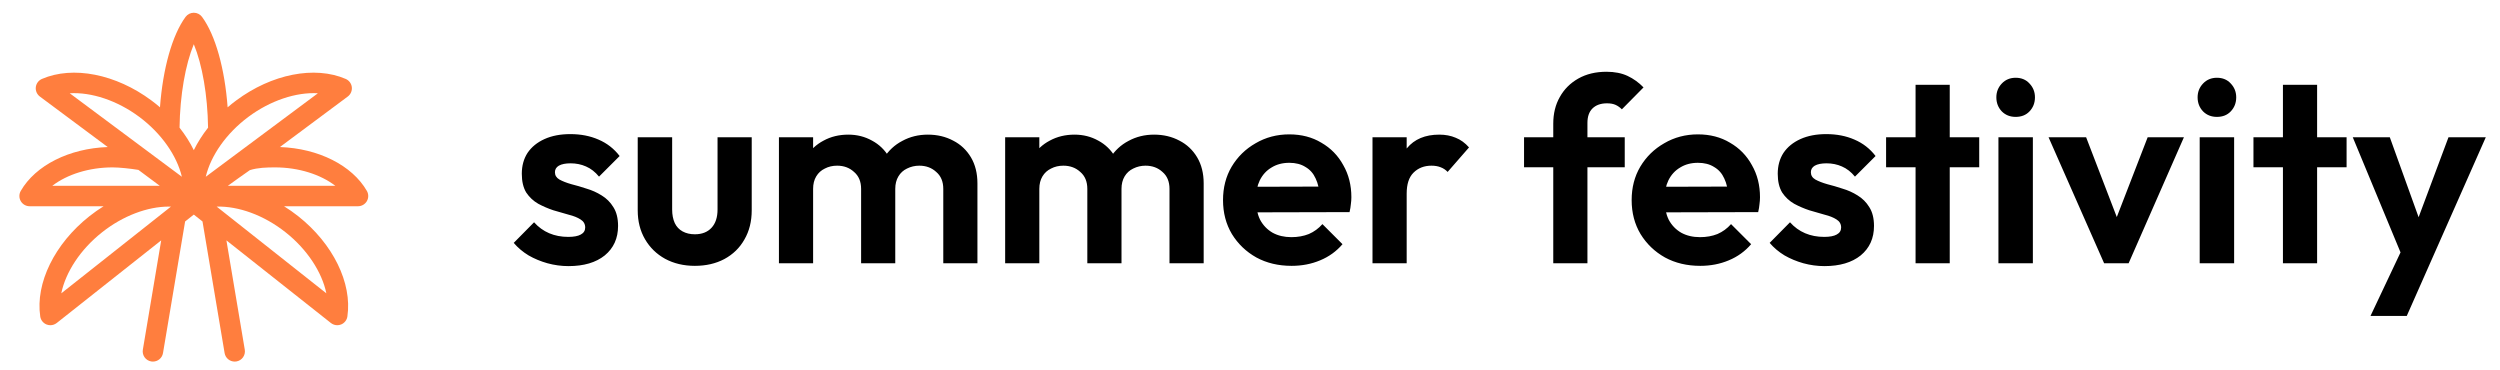 <svg width="115" height="17" viewBox="0 0 115 17" fill="none" xmlns="http://www.w3.org/2000/svg">
<path d="M26.151 12.241C25.823 12.241 25.499 12.197 25.179 12.109C24.867 12.021 24.579 11.901 24.315 11.749C24.051 11.589 23.823 11.397 23.631 11.173L24.567 10.225C24.767 10.449 24.999 10.617 25.263 10.729C25.527 10.841 25.819 10.897 26.139 10.897C26.395 10.897 26.587 10.861 26.715 10.789C26.851 10.717 26.919 10.609 26.919 10.465C26.919 10.305 26.847 10.181 26.703 10.093C26.567 10.005 26.387 9.933 26.163 9.877C25.939 9.813 25.703 9.745 25.455 9.673C25.215 9.593 24.983 9.493 24.759 9.373C24.535 9.245 24.351 9.073 24.207 8.857C24.071 8.633 24.003 8.345 24.003 7.993C24.003 7.625 24.091 7.305 24.267 7.033C24.451 6.761 24.711 6.549 25.047 6.397C25.383 6.245 25.779 6.169 26.235 6.169C26.715 6.169 27.147 6.253 27.531 6.421C27.923 6.589 28.247 6.841 28.503 7.177L27.555 8.125C27.379 7.909 27.179 7.753 26.955 7.657C26.739 7.561 26.503 7.513 26.247 7.513C26.015 7.513 25.835 7.549 25.707 7.621C25.587 7.693 25.527 7.793 25.527 7.921C25.527 8.065 25.595 8.177 25.731 8.257C25.875 8.337 26.059 8.409 26.283 8.473C26.507 8.529 26.739 8.597 26.979 8.677C27.227 8.749 27.459 8.853 27.675 8.989C27.899 9.125 28.079 9.305 28.215 9.529C28.359 9.753 28.431 10.041 28.431 10.393C28.431 10.961 28.227 11.413 27.819 11.749C27.411 12.077 26.855 12.241 26.151 12.241ZM31.963 12.229C31.451 12.229 30.995 12.121 30.595 11.905C30.203 11.689 29.895 11.389 29.671 11.005C29.447 10.621 29.335 10.177 29.335 9.673V6.313H30.919V9.637C30.919 9.877 30.959 10.085 31.039 10.261C31.119 10.429 31.239 10.557 31.399 10.645C31.559 10.733 31.747 10.777 31.963 10.777C32.291 10.777 32.547 10.677 32.731 10.477C32.915 10.277 33.007 9.997 33.007 9.637V6.313H34.579V9.673C34.579 10.185 34.467 10.633 34.243 11.017C34.027 11.401 33.719 11.701 33.319 11.917C32.927 12.125 32.475 12.229 31.963 12.229ZM35.831 12.109V6.313H37.403V12.109H35.831ZM39.611 12.109V8.689C39.611 8.353 39.502 8.093 39.286 7.909C39.078 7.717 38.819 7.621 38.507 7.621C38.298 7.621 38.111 7.665 37.943 7.753C37.775 7.833 37.642 7.953 37.547 8.113C37.45 8.273 37.403 8.465 37.403 8.689L36.791 8.389C36.791 7.941 36.886 7.553 37.078 7.225C37.279 6.897 37.547 6.645 37.883 6.469C38.218 6.285 38.599 6.193 39.023 6.193C39.422 6.193 39.786 6.285 40.114 6.469C40.443 6.645 40.703 6.897 40.895 7.225C41.087 7.545 41.182 7.933 41.182 8.389V12.109H39.611ZM43.391 12.109V8.689C43.391 8.353 43.282 8.093 43.066 7.909C42.858 7.717 42.599 7.621 42.286 7.621C42.087 7.621 41.898 7.665 41.722 7.753C41.554 7.833 41.422 7.953 41.327 8.113C41.23 8.273 41.182 8.465 41.182 8.689L40.282 8.473C40.315 8.009 40.438 7.609 40.654 7.273C40.87 6.929 41.154 6.665 41.507 6.481C41.858 6.289 42.251 6.193 42.682 6.193C43.114 6.193 43.502 6.285 43.846 6.469C44.191 6.645 44.462 6.901 44.663 7.237C44.862 7.573 44.962 7.973 44.962 8.437V12.109H43.391ZM46.237 12.109V6.313H47.809V12.109H46.237ZM50.017 12.109V8.689C50.017 8.353 49.909 8.093 49.693 7.909C49.485 7.717 49.225 7.621 48.913 7.621C48.705 7.621 48.517 7.665 48.349 7.753C48.181 7.833 48.049 7.953 47.953 8.113C47.857 8.273 47.809 8.465 47.809 8.689L47.197 8.389C47.197 7.941 47.293 7.553 47.485 7.225C47.685 6.897 47.953 6.645 48.289 6.469C48.625 6.285 49.005 6.193 49.429 6.193C49.829 6.193 50.193 6.285 50.521 6.469C50.849 6.645 51.109 6.897 51.301 7.225C51.493 7.545 51.589 7.933 51.589 8.389V12.109H50.017ZM53.797 12.109V8.689C53.797 8.353 53.689 8.093 53.473 7.909C53.265 7.717 53.005 7.621 52.693 7.621C52.493 7.621 52.305 7.665 52.129 7.753C51.961 7.833 51.829 7.953 51.733 8.113C51.637 8.273 51.589 8.465 51.589 8.689L50.689 8.473C50.721 8.009 50.845 7.609 51.061 7.273C51.277 6.929 51.561 6.665 51.913 6.481C52.265 6.289 52.657 6.193 53.089 6.193C53.521 6.193 53.909 6.285 54.253 6.469C54.597 6.645 54.869 6.901 55.069 7.237C55.269 7.573 55.369 7.973 55.369 8.437V12.109H53.797ZM59.415 12.229C58.807 12.229 58.267 12.101 57.795 11.845C57.323 11.581 56.947 11.221 56.667 10.765C56.395 10.309 56.259 9.789 56.259 9.205C56.259 8.629 56.391 8.117 56.655 7.669C56.927 7.213 57.295 6.853 57.759 6.589C58.223 6.317 58.739 6.181 59.307 6.181C59.867 6.181 60.359 6.309 60.783 6.565C61.215 6.813 61.551 7.157 61.791 7.597C62.039 8.029 62.163 8.521 62.163 9.073C62.163 9.177 62.155 9.285 62.139 9.397C62.131 9.501 62.111 9.621 62.079 9.757L57.207 9.769V8.593L61.347 8.581L60.711 9.073C60.695 8.729 60.631 8.441 60.519 8.209C60.415 7.977 60.259 7.801 60.051 7.681C59.851 7.553 59.603 7.489 59.307 7.489C58.995 7.489 58.723 7.561 58.491 7.705C58.259 7.841 58.079 8.037 57.951 8.293C57.831 8.541 57.771 8.837 57.771 9.181C57.771 9.533 57.835 9.841 57.963 10.105C58.099 10.361 58.291 10.561 58.539 10.705C58.787 10.841 59.075 10.909 59.403 10.909C59.699 10.909 59.967 10.861 60.207 10.765C60.447 10.661 60.655 10.509 60.831 10.309L61.755 11.233C61.475 11.561 61.131 11.809 60.723 11.977C60.323 12.145 59.887 12.229 59.415 12.229ZM63.135 12.109V6.313H64.707V12.109H63.135ZM64.707 8.905L64.095 8.497C64.167 7.785 64.375 7.225 64.719 6.817C65.063 6.401 65.559 6.193 66.207 6.193C66.487 6.193 66.739 6.241 66.963 6.337C67.187 6.425 67.391 6.573 67.575 6.781L66.591 7.909C66.503 7.813 66.395 7.741 66.267 7.693C66.147 7.645 66.007 7.621 65.847 7.621C65.511 7.621 65.235 7.729 65.019 7.945C64.811 8.153 64.707 8.473 64.707 8.905ZM71.45 12.109V5.689C71.45 5.225 71.55 4.817 71.75 4.465C71.95 4.105 72.234 3.821 72.602 3.613C72.97 3.405 73.402 3.301 73.898 3.301C74.274 3.301 74.598 3.365 74.87 3.493C75.142 3.621 75.386 3.797 75.602 4.021L74.606 5.029C74.518 4.941 74.422 4.873 74.318 4.825C74.214 4.777 74.082 4.753 73.922 4.753C73.634 4.753 73.41 4.833 73.25 4.993C73.098 5.145 73.022 5.365 73.022 5.653V12.109H71.45ZM70.106 7.693V6.313H74.738V7.693H70.106ZM78.212 12.229C77.604 12.229 77.064 12.101 76.592 11.845C76.12 11.581 75.744 11.221 75.464 10.765C75.192 10.309 75.056 9.789 75.056 9.205C75.056 8.629 75.188 8.117 75.452 7.669C75.724 7.213 76.092 6.853 76.556 6.589C77.02 6.317 77.536 6.181 78.104 6.181C78.664 6.181 79.156 6.309 79.58 6.565C80.012 6.813 80.348 7.157 80.588 7.597C80.836 8.029 80.96 8.521 80.96 9.073C80.96 9.177 80.952 9.285 80.936 9.397C80.928 9.501 80.908 9.621 80.876 9.757L76.004 9.769V8.593L80.144 8.581L79.508 9.073C79.492 8.729 79.428 8.441 79.316 8.209C79.212 7.977 79.056 7.801 78.848 7.681C78.648 7.553 78.4 7.489 78.104 7.489C77.792 7.489 77.52 7.561 77.288 7.705C77.056 7.841 76.876 8.037 76.748 8.293C76.628 8.541 76.568 8.837 76.568 9.181C76.568 9.533 76.632 9.841 76.76 10.105C76.896 10.361 77.088 10.561 77.336 10.705C77.584 10.841 77.872 10.909 78.2 10.909C78.496 10.909 78.764 10.861 79.004 10.765C79.244 10.661 79.452 10.509 79.628 10.309L80.552 11.233C80.272 11.561 79.928 11.809 79.52 11.977C79.12 12.145 78.684 12.229 78.212 12.229ZM83.924 12.241C83.596 12.241 83.272 12.197 82.952 12.109C82.64 12.021 82.352 11.901 82.088 11.749C81.824 11.589 81.596 11.397 81.404 11.173L82.34 10.225C82.54 10.449 82.772 10.617 83.036 10.729C83.3 10.841 83.592 10.897 83.912 10.897C84.168 10.897 84.36 10.861 84.488 10.789C84.624 10.717 84.692 10.609 84.692 10.465C84.692 10.305 84.62 10.181 84.476 10.093C84.34 10.005 84.16 9.933 83.936 9.877C83.712 9.813 83.476 9.745 83.228 9.673C82.988 9.593 82.756 9.493 82.532 9.373C82.308 9.245 82.124 9.073 81.98 8.857C81.844 8.633 81.776 8.345 81.776 7.993C81.776 7.625 81.864 7.305 82.04 7.033C82.224 6.761 82.484 6.549 82.82 6.397C83.156 6.245 83.552 6.169 84.008 6.169C84.488 6.169 84.92 6.253 85.304 6.421C85.696 6.589 86.02 6.841 86.276 7.177L85.328 8.125C85.152 7.909 84.952 7.753 84.728 7.657C84.512 7.561 84.276 7.513 84.02 7.513C83.788 7.513 83.608 7.549 83.48 7.621C83.36 7.693 83.3 7.793 83.3 7.921C83.3 8.065 83.368 8.177 83.504 8.257C83.648 8.337 83.832 8.409 84.056 8.473C84.28 8.529 84.512 8.597 84.752 8.677C85 8.749 85.232 8.853 85.448 8.989C85.672 9.125 85.852 9.305 85.988 9.529C86.132 9.753 86.204 10.041 86.204 10.393C86.204 10.961 86 11.413 85.592 11.749C85.184 12.077 84.628 12.241 83.924 12.241ZM88.116 12.109V3.901H89.688V12.109H88.116ZM86.76 7.693V6.313H91.044V7.693H86.76ZM91.928 12.109V6.313H93.512V12.109H91.928ZM92.72 5.377C92.464 5.377 92.252 5.293 92.084 5.125C91.916 4.949 91.832 4.733 91.832 4.477C91.832 4.229 91.916 4.017 92.084 3.841C92.252 3.665 92.464 3.577 92.72 3.577C92.984 3.577 93.196 3.665 93.356 3.841C93.524 4.017 93.608 4.229 93.608 4.477C93.608 4.733 93.524 4.949 93.356 5.125C93.196 5.293 92.984 5.377 92.72 5.377ZM96.789 12.109L94.233 6.313H95.961L97.797 11.089H96.945L98.793 6.313H100.461L97.917 12.109H96.789ZM101.186 12.109V6.313H102.77V12.109H101.186ZM101.978 5.377C101.722 5.377 101.51 5.293 101.342 5.125C101.174 4.949 101.09 4.733 101.09 4.477C101.09 4.229 101.174 4.017 101.342 3.841C101.51 3.665 101.722 3.577 101.978 3.577C102.242 3.577 102.454 3.665 102.614 3.841C102.782 4.017 102.866 4.229 102.866 4.477C102.866 4.733 102.782 4.949 102.614 5.125C102.454 5.293 102.242 5.377 101.978 5.377ZM105.015 12.109V3.901H106.587V12.109H105.015ZM103.659 7.693V6.313H107.943V7.693H103.659ZM110.651 12.157L108.227 6.313H109.931L111.539 10.777H110.963L112.631 6.313H114.347L111.767 12.145L110.651 12.157ZM109.043 14.533L110.807 10.801L111.767 12.145L110.711 14.533H109.043Z" fill="black"/>
<g clip-path="url(#clip0_2503_79)">
<path d="M16.876 8.782C16.196 7.603 14.641 6.825 12.875 6.764L15.998 4.44C16.132 4.339 16.203 4.175 16.184 4.008C16.164 3.841 16.057 3.698 15.903 3.631C14.477 3.015 12.499 3.404 10.863 4.623C10.727 4.723 10.597 4.828 10.471 4.937C10.34 3.16 9.911 1.616 9.294 0.777C9.205 0.657 9.065 0.586 8.915 0.586C8.766 0.586 8.625 0.657 8.536 0.777C7.92 1.616 7.49 3.16 7.359 4.936C7.234 4.828 7.104 4.723 6.968 4.623C5.332 3.405 3.354 3.015 1.928 3.631C1.774 3.698 1.667 3.841 1.647 4.008C1.628 4.175 1.699 4.339 1.833 4.44L4.956 6.764C3.19 6.825 1.635 7.603 0.955 8.782C0.871 8.927 0.871 9.107 0.955 9.252C1.039 9.397 1.194 9.487 1.362 9.487H4.767C4.544 9.625 4.325 9.778 4.113 9.946C2.513 11.211 1.625 13.021 1.851 14.558C1.875 14.724 1.987 14.865 2.143 14.927C2.199 14.949 2.258 14.96 2.316 14.96C2.42 14.96 2.523 14.925 2.608 14.859L7.415 11.057L6.571 16.085C6.528 16.341 6.7 16.584 6.956 16.627C6.983 16.631 7.009 16.633 7.035 16.633C7.26 16.633 7.459 16.471 7.498 16.241L8.515 10.188L8.915 9.871L9.315 10.187L10.332 16.241C10.371 16.471 10.57 16.633 10.796 16.633C10.821 16.633 10.848 16.631 10.874 16.627C11.13 16.584 11.303 16.341 11.26 16.085L10.415 11.057L15.223 14.859C15.308 14.925 15.411 14.96 15.515 14.96C15.573 14.96 15.632 14.949 15.688 14.927C15.844 14.865 15.956 14.724 15.98 14.558C16.206 13.022 15.318 11.211 13.718 9.946C13.506 9.778 13.287 9.625 13.064 9.487H16.469C16.637 9.487 16.792 9.397 16.876 9.252C16.96 9.107 16.96 8.927 16.876 8.782ZM11.424 5.377C12.441 4.62 13.628 4.232 14.624 4.29L9.465 8.131C9.695 7.16 10.407 6.134 11.424 5.377ZM8.915 2.034C9.304 2.973 9.55 4.376 9.571 5.873C9.31 6.205 9.09 6.552 8.915 6.907C8.741 6.552 8.521 6.204 8.259 5.873C8.28 4.375 8.527 2.973 8.915 2.034ZM6.407 5.377C7.424 6.134 8.136 7.16 8.366 8.131L3.207 4.29C4.204 4.232 5.39 4.62 6.407 5.377ZM5.178 7.7C5.487 7.7 5.995 7.754 6.367 7.815L7.35 8.547H2.405C3.087 8.022 4.098 7.7 5.178 7.7ZM4.697 10.684C5.659 9.923 6.79 9.503 7.766 9.503C7.799 9.503 7.831 9.503 7.864 9.504L2.819 13.493C3.02 12.516 3.702 11.47 4.697 10.684ZM15.012 13.493L9.967 9.504C10.965 9.475 12.14 9.897 13.134 10.684C14.129 11.47 14.811 12.516 15.012 13.493ZM10.481 8.547C10.481 8.547 11.468 7.834 11.494 7.826C11.858 7.712 12.257 7.7 12.653 7.7C13.733 7.7 14.743 8.022 15.426 8.547H10.481Z" fill="#FF7E3E"/>
</g>
<defs>
<clipPath id="clip0_2503_79">
<rect width="16.047" height="16.047" fill="white" transform="translate(0.892 0.586)"/>
</clipPath>
</defs>
</svg>
